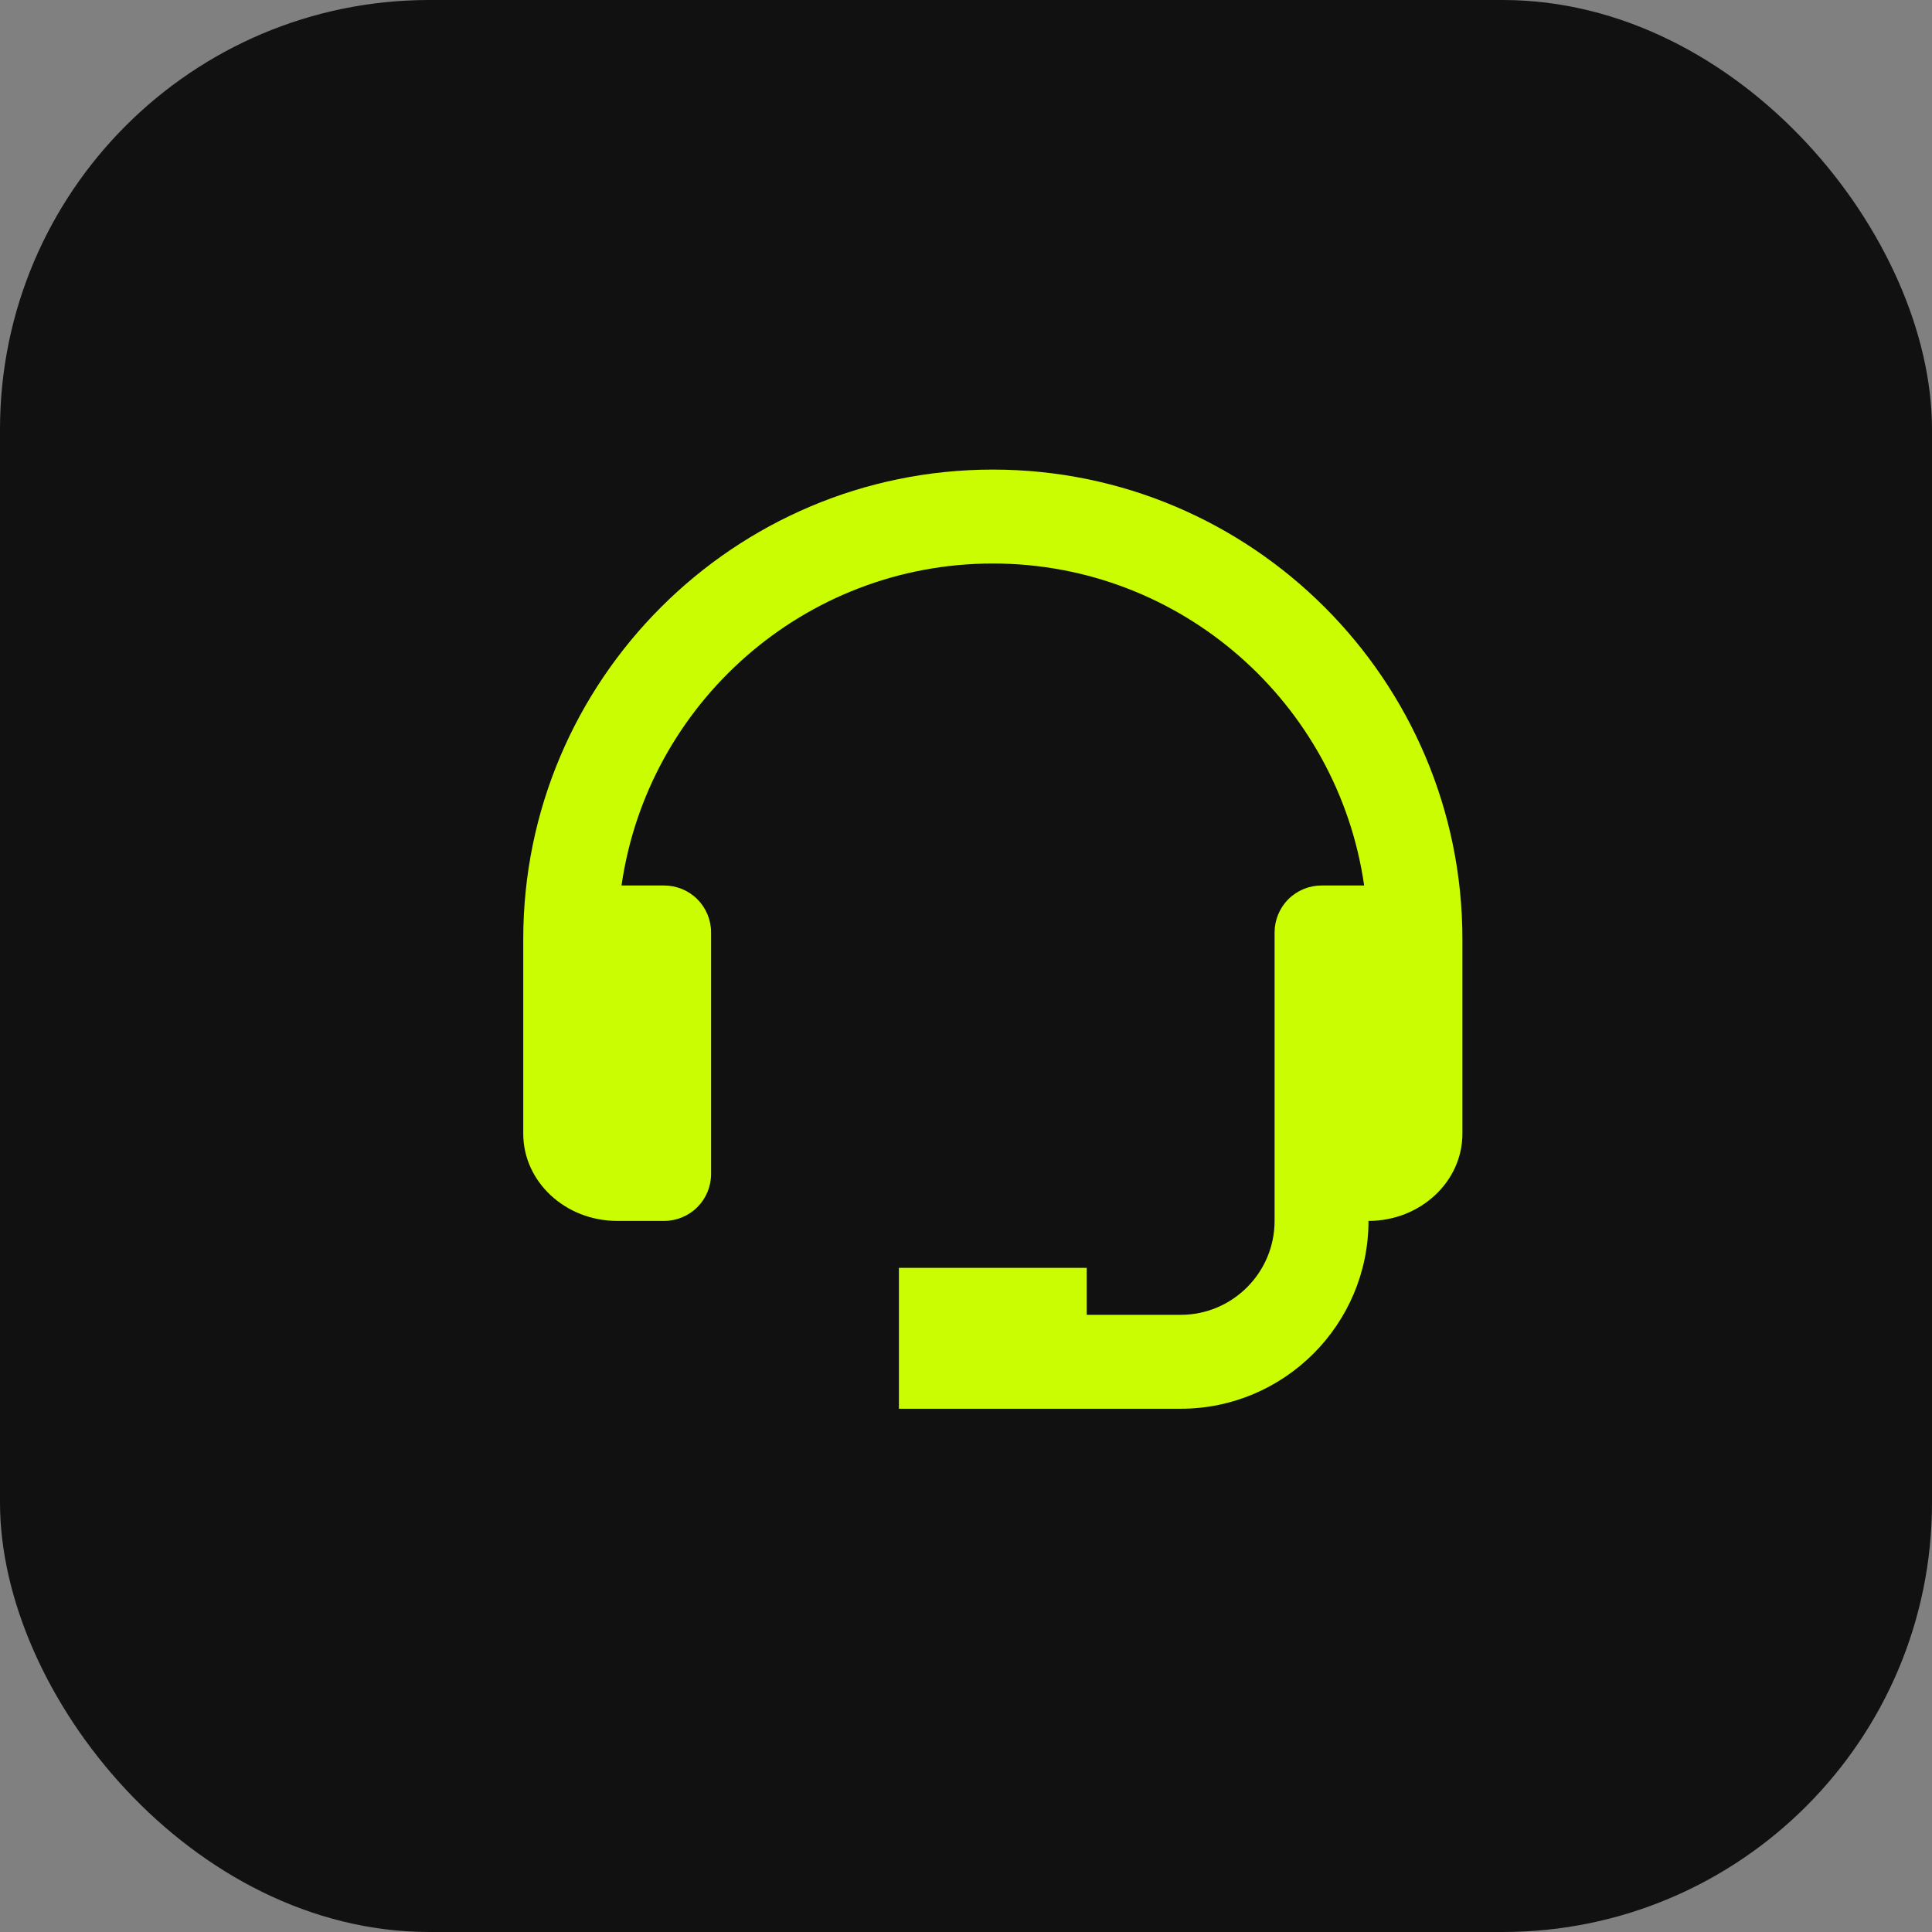 <svg width="36" height="36" viewBox="0 0 36 36" fill="none" xmlns="http://www.w3.org/2000/svg">
<rect x="0" y="0" width="36" height="36" fill="#808080" stroke="none"/>
<rect width="36" height="36" rx="8" fill="#111111"/>
<path d="M18.5 8.75C13.675 8.75 9.75 12.675 9.75 17.5V21.125C9.75 22.021 10.535 22.75 11.5 22.75H12.375C12.607 22.75 12.83 22.658 12.994 22.494C13.158 22.33 13.25 22.107 13.25 21.875V17.375C13.25 17.143 13.158 16.92 12.994 16.756C12.83 16.592 12.607 16.5 12.375 16.5H11.581C12.067 13.114 14.981 10.5 18.5 10.5C22.019 10.5 24.933 13.114 25.419 16.5H24.625C24.393 16.5 24.17 16.592 24.006 16.756C23.842 16.92 23.75 17.143 23.75 17.375V22.75C23.75 23.715 22.965 24.5 22 24.5H20.25V23.625H16.75V26.25H22C23.93 26.25 25.5 24.68 25.5 22.75C26.465 22.75 27.25 22.021 27.25 21.125V17.5C27.25 12.675 23.325 8.75 18.5 8.75Z" fill="#CBFD02"/>
</svg>

